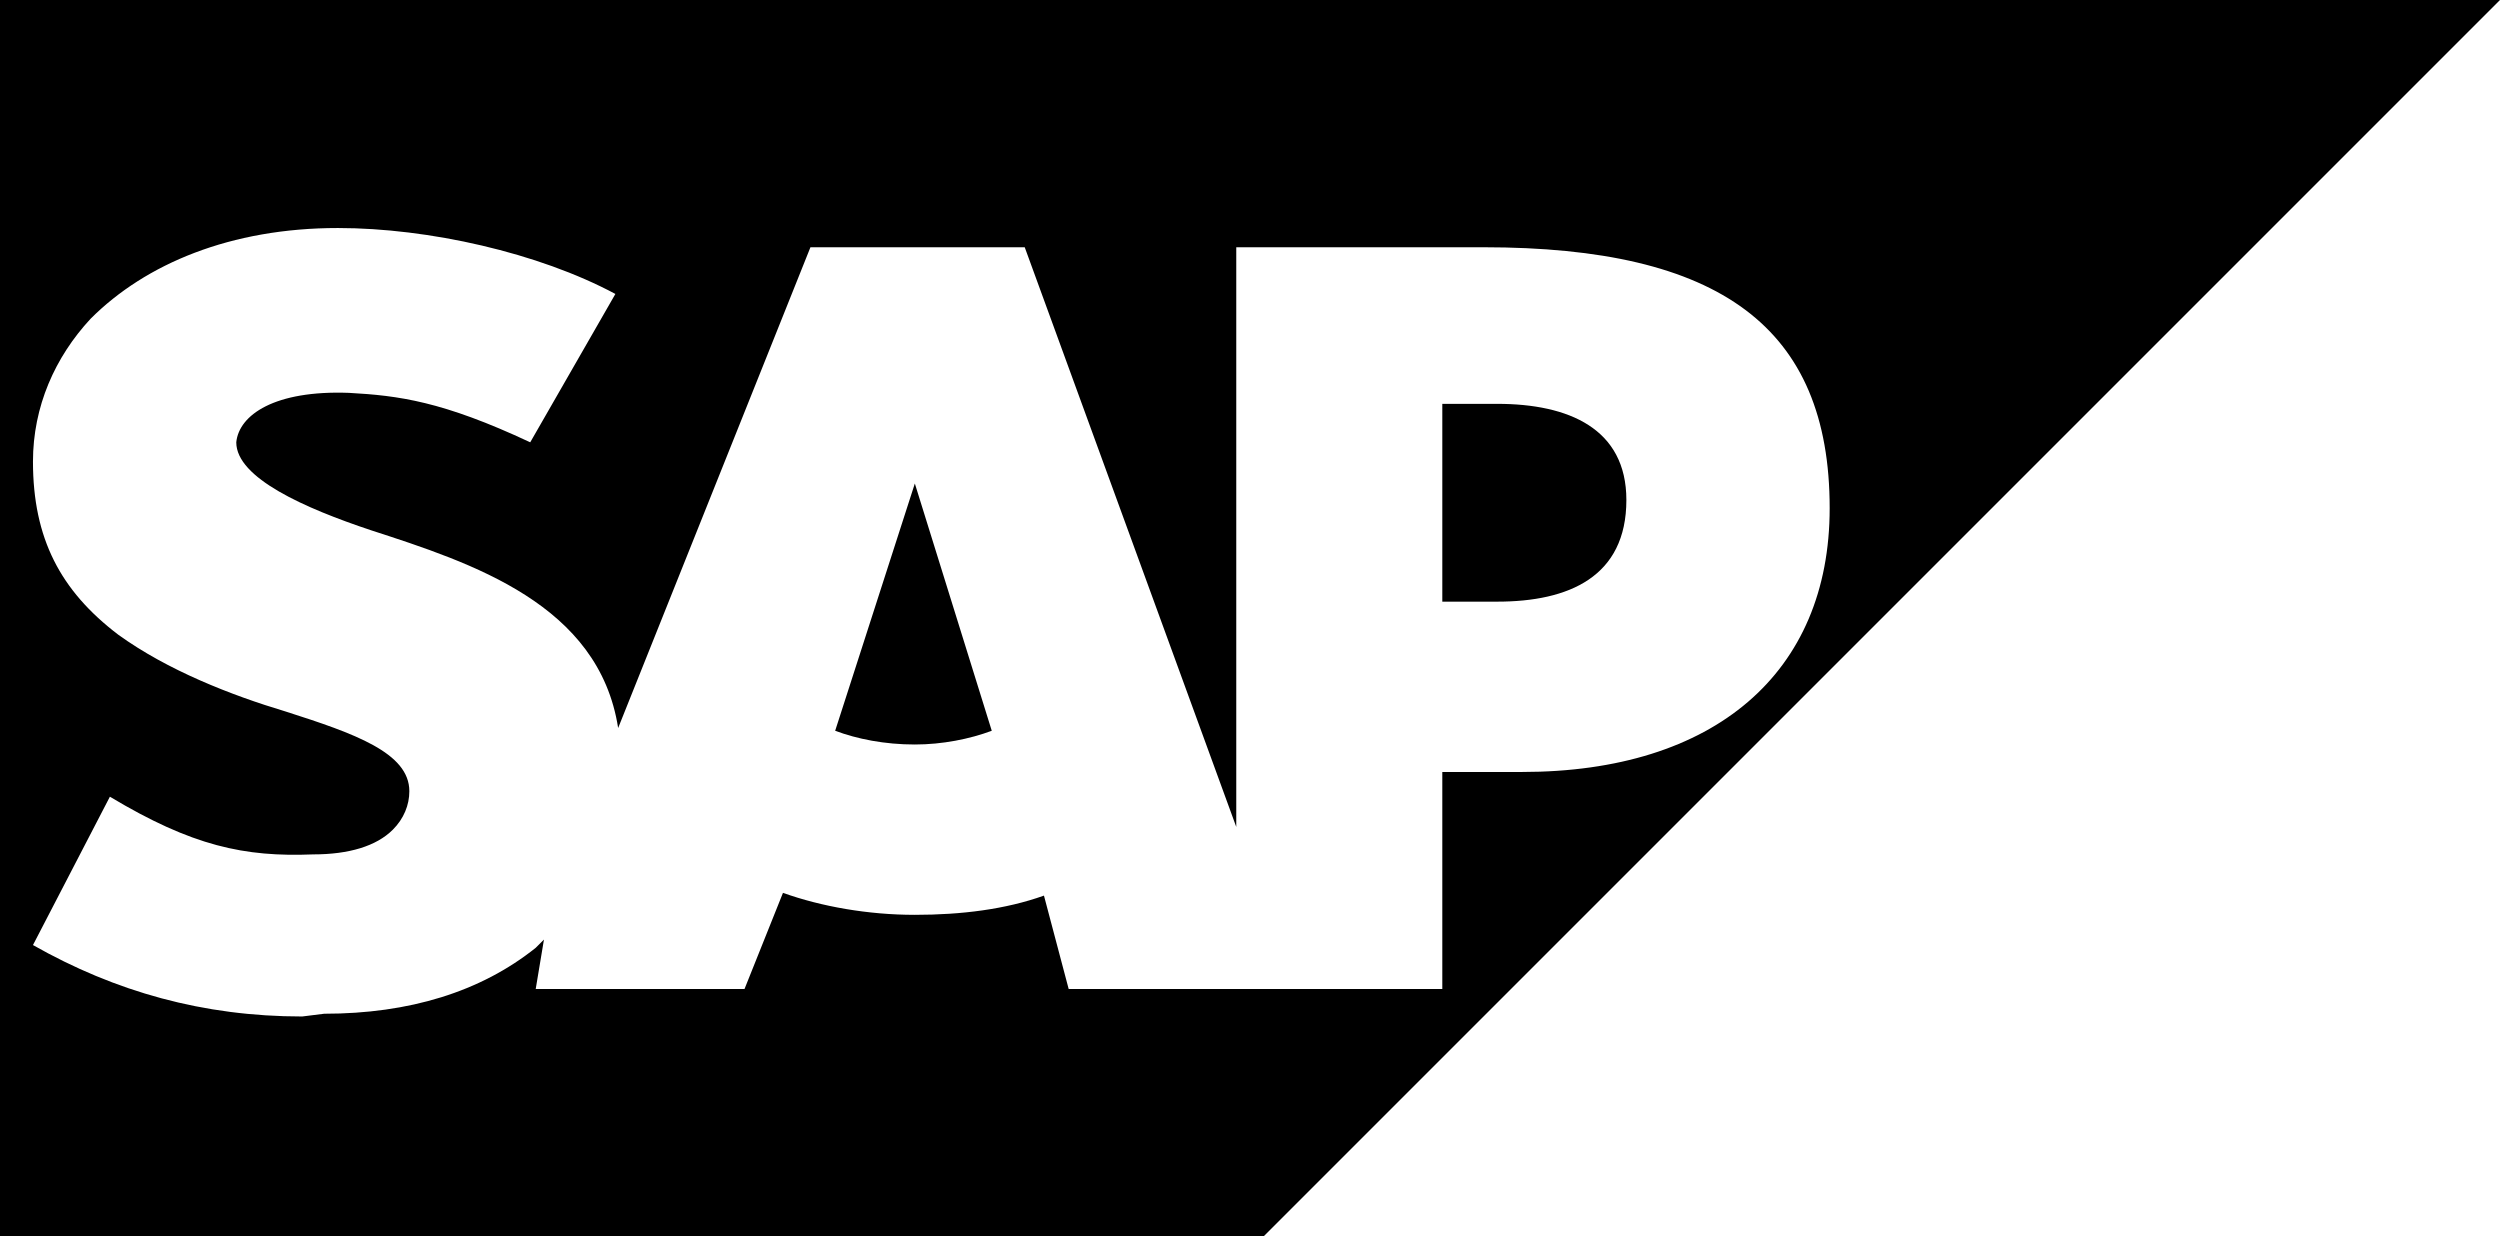 <svg version="1.1" id="Layer_1" xmlns:x="ns_extend;" xmlns:i="ns_ai;" xmlns:graph="ns_graphs;" xmlns="http://www.w3.org/2000/svg" xmlns:xlink="http://www.w3.org/1999/xlink" x="0px" y="0px" viewBox="0 0 91 45" style="enable-background:new 0 0 91 45;" xml:space="preserve">
 <style type="text/css">
  .st0{fill:#000000;}
 </style>
 <g>
  <path class="st0" d="M54.5,14.7h-2v7.2h2h0c2.6,0,4.7-0.9,4.7-3.7C59.2,15.6,57.1,14.7,54.5,14.7z">
  </path>
  <path class="st0" d="M33.3,17.6L33.3,17.6l-2.9,9c0.8,0.3,1.8,0.5,2.9,0.5c1,0,2-0.2,2.8-0.5L33.3,17.6z">
  </path>
  <path class="st0" d="M0,0v45h46L91,0H0z M55.4,28.1h-2.9l0,7.9l-13.6,0L38,32.6c-1.4,0.5-3,0.7-4.7,0.7c-1.7,0-3.4-0.3-4.8-0.8
		L27.1,36l-7.6,0l0.3-1.8c-0.1,0.1-0.2,0.2-0.3,0.3c-2,1.6-4.6,2.4-7.7,2.4L11,37c-3.6,0-6.8-0.9-9.8-2.6L4,29
		c3,1.8,4.9,2.2,7.4,2.1c1.3,0,2.3-0.3,2.9-0.9c0.4-0.4,0.6-0.9,0.6-1.4c0-1.4-2-2.1-4.5-2.9c-2-0.6-4.3-1.5-6.1-2.8
		c-2.1-1.6-3.1-3.5-3.1-6.3c0-2,0.8-3.8,2.1-5.2c2-2,5.1-3.3,9-3.3h0c3.3,0,7.3,0.9,10.1,2.4l-3.1,5.4c-3.2-1.5-4.8-1.7-6.6-1.8
		c-2.7-0.1-4,0.8-4.1,1.8c0,1.3,2.5,2.4,4.9,3.2c3.7,1.2,8.3,2.7,9,7.2L29.5,9h7.8L45,30.1L45,9h9c8.6,0,12.6,2.9,12.6,9.5
		C66.6,24.5,62.4,28.1,55.4,28.1z">
  </path>
 </g>
</svg>